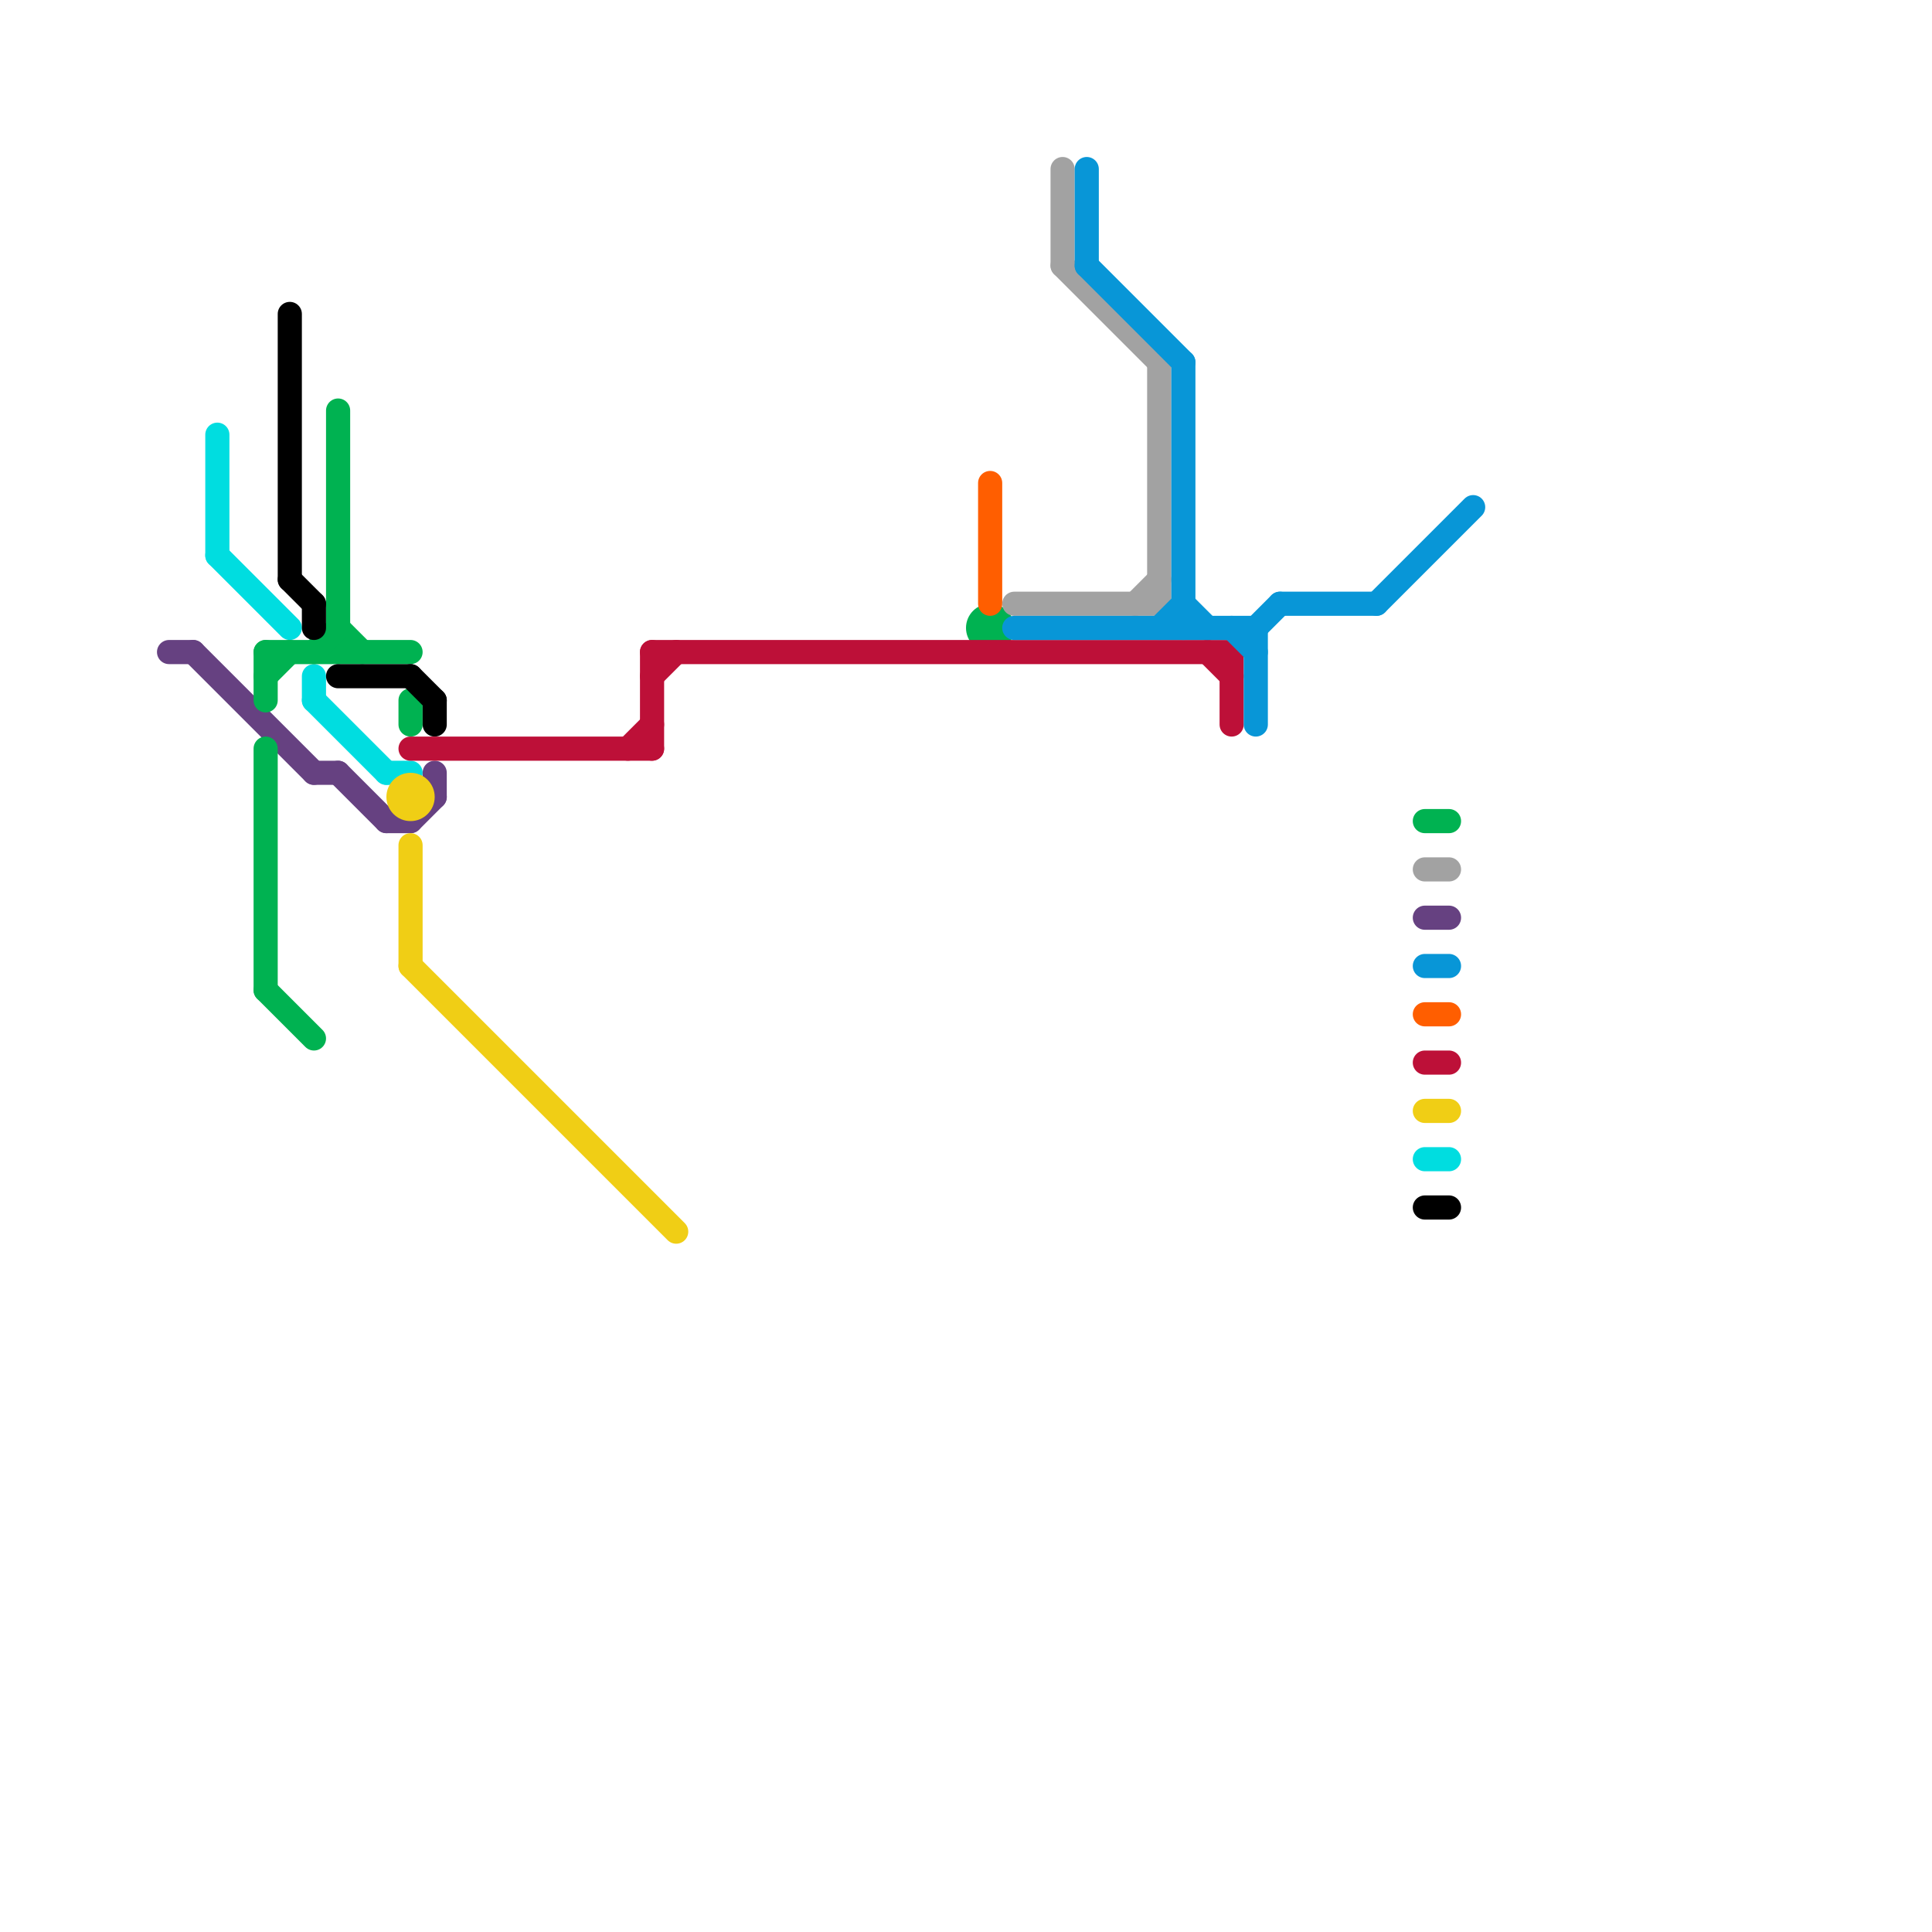 
<svg version="1.1" xmlns="http://www.w3.org/2000/svg" viewBox="0 0 80 80">
<style>text { font: 1px Helvetica; font-weight: 600; white-space: pre; dominant-baseline: central; } line { stroke-width: 1; fill: none; stroke-linecap: round; stroke-linejoin: round; } .c0 { stroke: #00dde0 } .c1 { stroke: #664181 } .c2 { stroke: #00b251 } .c3 { stroke: #000000 } .c4 { stroke: #bd1038 } .c5 { stroke: #f0ce15 } .c6 { stroke: #ff5e00 } .c7 { stroke: #a2a2a2 } .c8 { stroke: #0896d7 }</style><defs><g id="wm-xf"><circle r="1.2" fill="#000"/><circle r="0.9" fill="#fff"/><circle r="0.6" fill="#000"/><circle r="0.3" fill="#fff"/></g><g id="wm"><circle r="0.6" fill="#000"/><circle r="0.3" fill="#fff"/></g></defs><line class="c0" x1="13" y1="28" x2="13" y2="29"/><line class="c0" x1="13" y1="29" x2="16" y2="32"/><line class="c0" x1="9" y1="18" x2="9" y2="23"/><line class="c0" x1="9" y1="23" x2="12" y2="26"/><line class="c0" x1="16" y1="32" x2="17" y2="32"/><line class="c0" x1="59" y1="48" x2="60" y2="48"/><line class="c1" x1="18" y1="32" x2="18" y2="33"/><line class="c1" x1="13" y1="32" x2="14" y2="32"/><line class="c1" x1="16" y1="34" x2="17" y2="34"/><line class="c1" x1="17" y1="34" x2="18" y2="33"/><line class="c1" x1="14" y1="32" x2="16" y2="34"/><line class="c1" x1="8" y1="27" x2="13" y2="32"/><line class="c1" x1="59" y1="38" x2="60" y2="38"/><line class="c1" x1="7" y1="27" x2="8" y2="27"/><line class="c2" x1="11" y1="28" x2="12" y2="27"/><line class="c2" x1="11" y1="27" x2="11" y2="29"/><line class="c2" x1="17" y1="29" x2="17" y2="30"/><line class="c2" x1="11" y1="41" x2="13" y2="43"/><line class="c2" x1="11" y1="27" x2="17" y2="27"/><line class="c2" x1="14" y1="26" x2="15" y2="27"/><line class="c2" x1="14" y1="17" x2="14" y2="27"/><line class="c2" x1="59" y1="34" x2="60" y2="34"/><line class="c2" x1="13" y1="27" x2="14" y2="26"/><line class="c2" x1="11" y1="31" x2="11" y2="41"/><circle cx="41" cy="26" r="1" fill="#00b251" /><line class="c3" x1="59" y1="50" x2="60" y2="50"/><line class="c3" x1="14" y1="28" x2="17" y2="28"/><line class="c3" x1="12" y1="24" x2="13" y2="25"/><line class="c3" x1="17" y1="28" x2="18" y2="29"/><line class="c3" x1="13" y1="25" x2="13" y2="26"/><line class="c3" x1="18" y1="29" x2="18" y2="30"/><line class="c3" x1="12" y1="13" x2="12" y2="24"/><line class="c4" x1="59" y1="44" x2="60" y2="44"/><line class="c4" x1="27" y1="28" x2="28" y2="27"/><line class="c4" x1="27" y1="27" x2="51" y2="27"/><line class="c4" x1="26" y1="31" x2="27" y2="30"/><line class="c4" x1="50" y1="27" x2="51" y2="28"/><line class="c4" x1="17" y1="31" x2="27" y2="31"/><line class="c4" x1="27" y1="27" x2="27" y2="31"/><line class="c4" x1="51" y1="27" x2="51" y2="30"/><line class="c5" x1="17" y1="35" x2="17" y2="40"/><line class="c5" x1="17" y1="40" x2="28" y2="51"/><line class="c5" x1="59" y1="46" x2="60" y2="46"/><circle cx="17" cy="33" r="1" fill="#f0ce15" /><line class="c6" x1="59" y1="42" x2="60" y2="42"/><line class="c6" x1="41" y1="20" x2="41" y2="25"/><line class="c7" x1="59" y1="36" x2="60" y2="36"/><line class="c7" x1="48" y1="15" x2="48" y2="25"/><line class="c7" x1="44" y1="7" x2="44" y2="11"/><line class="c7" x1="47" y1="25" x2="48" y2="24"/><line class="c7" x1="42" y1="25" x2="48" y2="25"/><line class="c7" x1="44" y1="11" x2="48" y2="15"/><line class="c8" x1="52" y1="26" x2="52" y2="30"/><line class="c8" x1="53" y1="25" x2="57" y2="25"/><line class="c8" x1="59" y1="40" x2="60" y2="40"/><line class="c8" x1="51" y1="26" x2="52" y2="27"/><line class="c8" x1="49" y1="15" x2="49" y2="26"/><line class="c8" x1="49" y1="25" x2="50" y2="26"/><line class="c8" x1="48" y1="26" x2="49" y2="25"/><line class="c8" x1="57" y1="25" x2="61" y2="21"/><line class="c8" x1="52" y1="26" x2="53" y2="25"/><line class="c8" x1="42" y1="26" x2="52" y2="26"/><line class="c8" x1="45" y1="7" x2="45" y2="11"/><line class="c8" x1="45" y1="11" x2="49" y2="15"/>
</svg>
